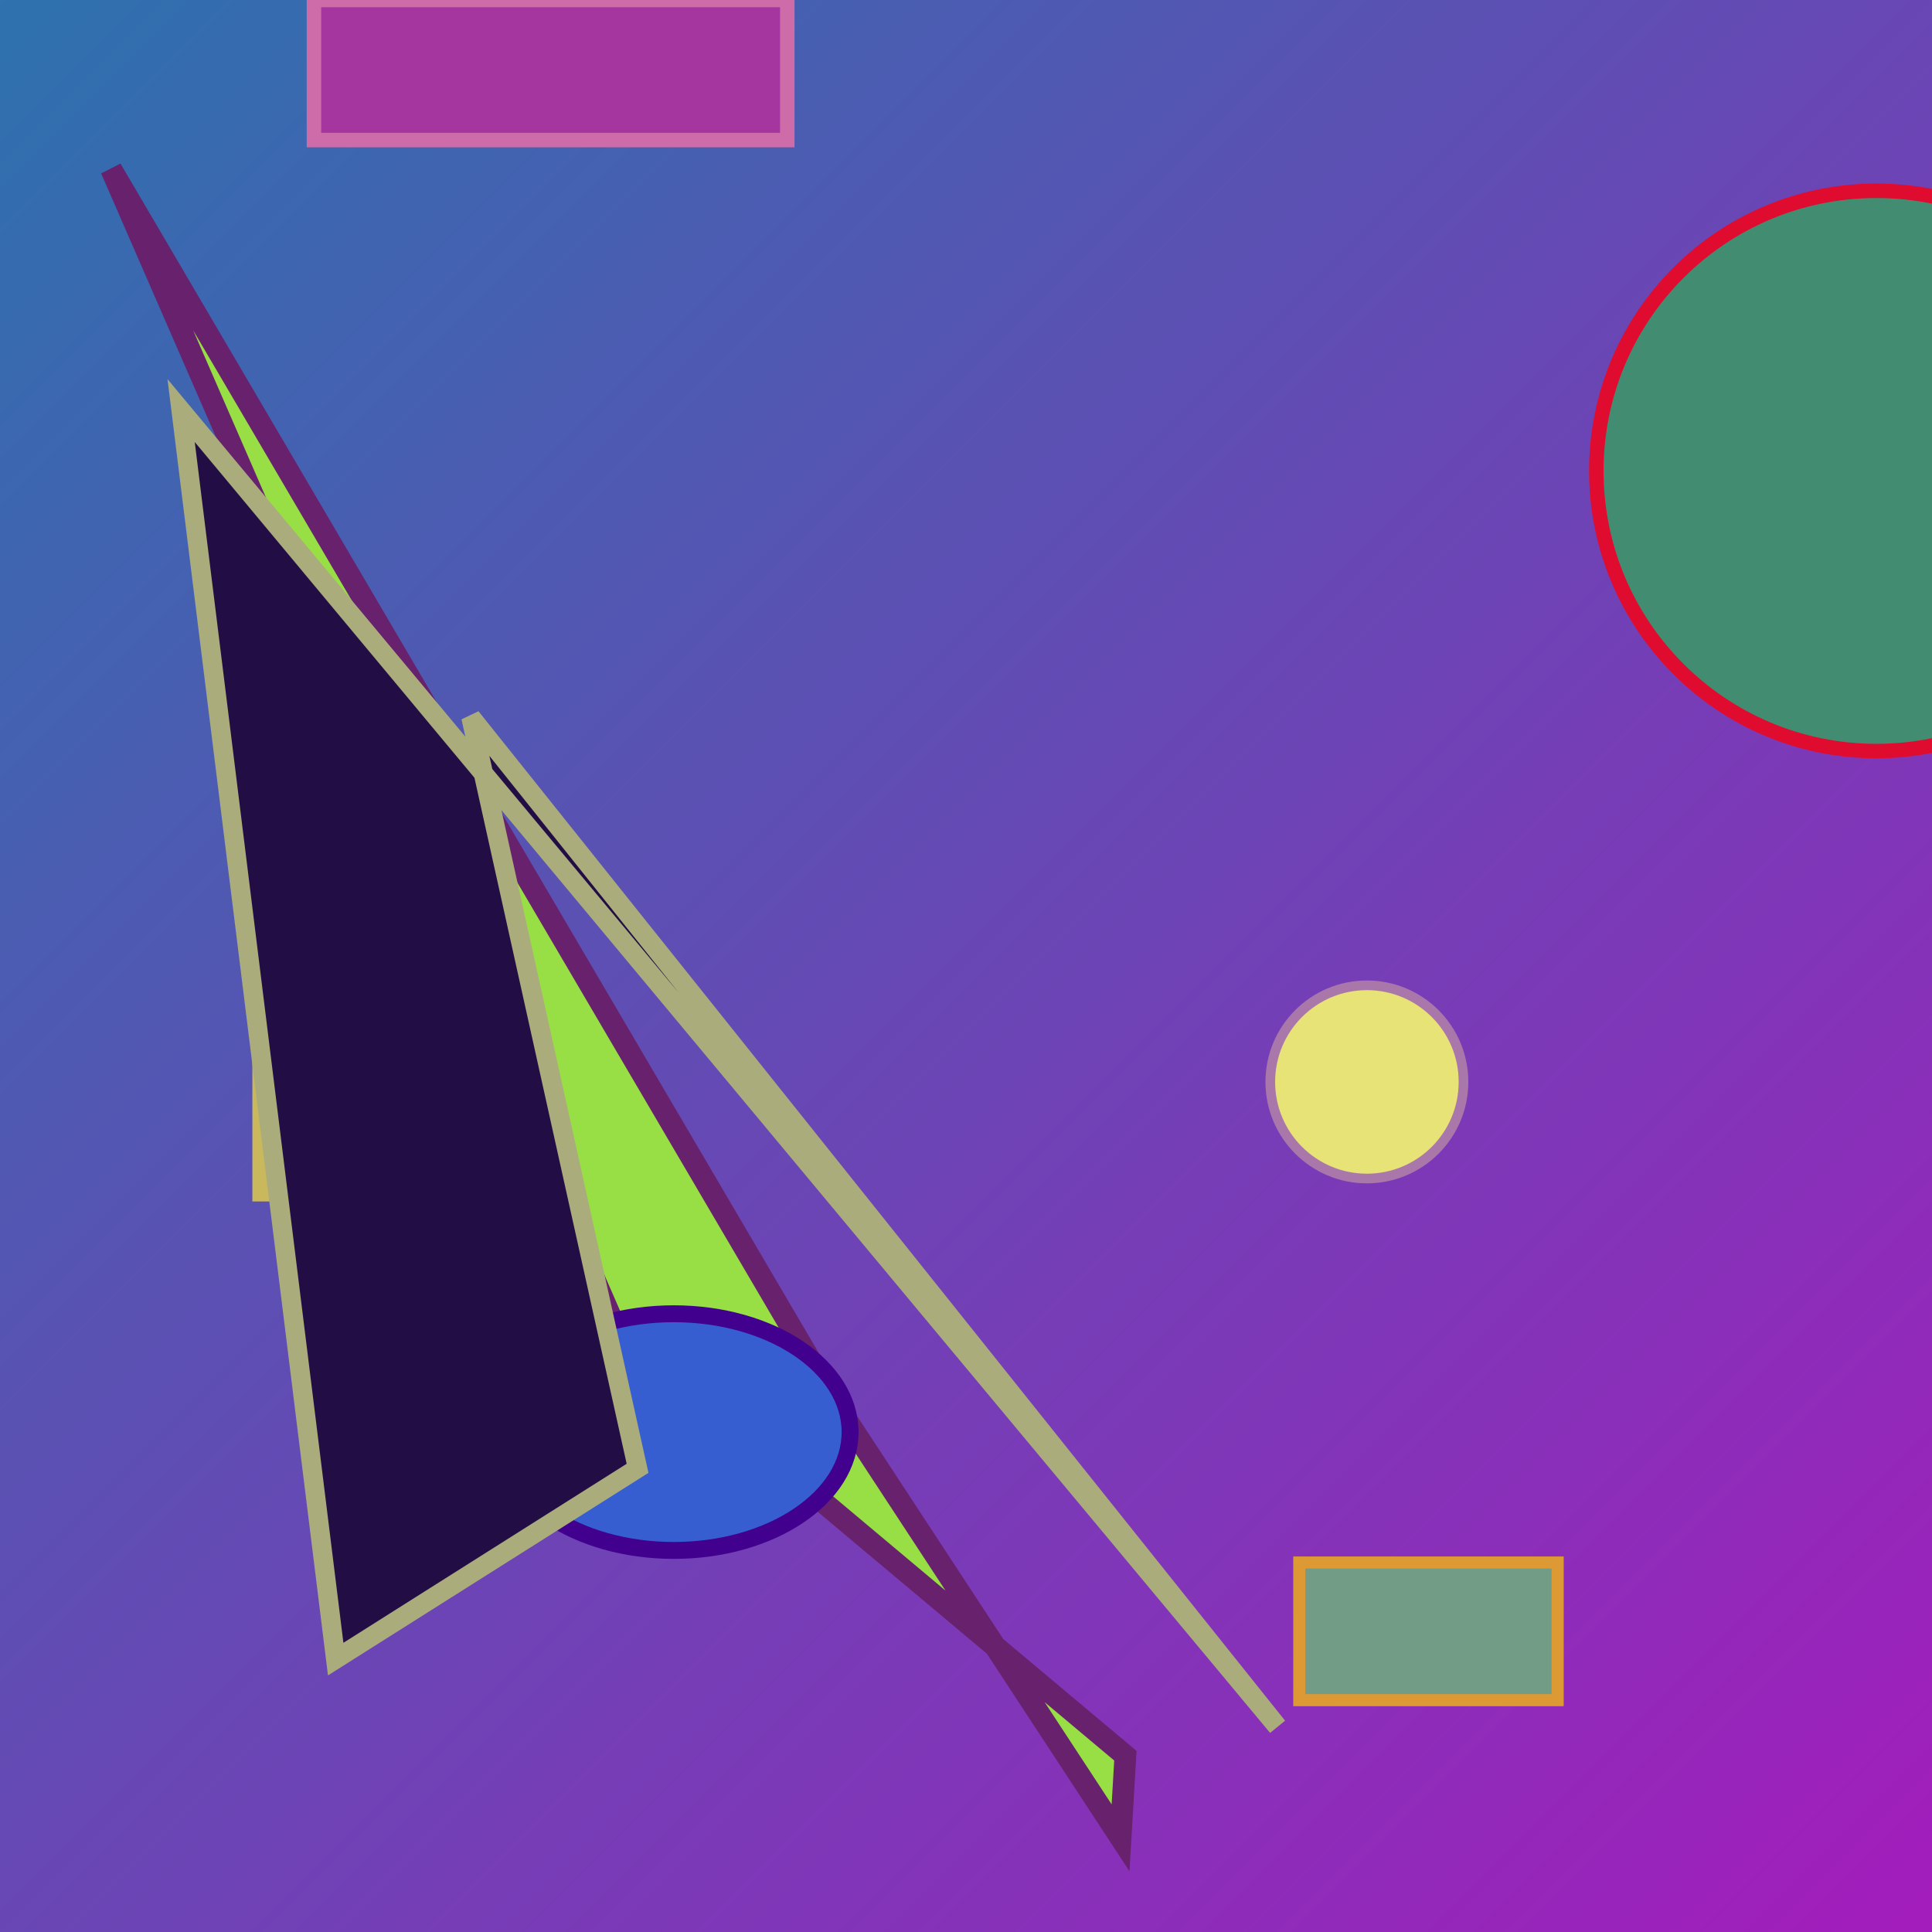 <svg xmlns="http://www.w3.org/2000/svg" viewBox="0 0 800 800" preserveAspectRatio="xMidYMid meet"><defs><linearGradient id="gradient" x1="0%" y1="0%" x2="100%" y2="100%"><stop offset="0%" stop-color="#2d72ae"/><stop offset="100%" stop-color="#a41cbc"/></linearGradient></defs><rect width="800" height="800" fill="url(#gradient)"/><rect x="130" y="0" width="196" height="58" fill="#a5359f" stroke="#ce6ba9" stroke-width="6"/><polygon points="46,70 255,550 466,727 464,761 346,581" fill="#98df46" stroke="#68216c" stroke-width="9"/><rect x="109" y="378" width="65" height="115" fill="#fd10b1" stroke="#c9b85c" stroke-width="9"/><ellipse cx="279" cy="593" rx="73" ry="49" fill="#375ed0" stroke="#41008e" stroke-width="7"/><polygon points="139,687 75,170 529,715 195,297 264,608" fill="#220e45" stroke="#aaac7b" stroke-width="8"/><circle cx="566" cy="448" r="40" fill="#e8e377" stroke="#a7a63" stroke-width="4"/><circle cx="777" cy="195" r="116" fill="#428d71" stroke="#e00c2f" stroke-width="6"/><rect x="538" y="647" width="107" height="57" fill="#729c86" stroke="#d93b8" stroke-width="5"/></svg>